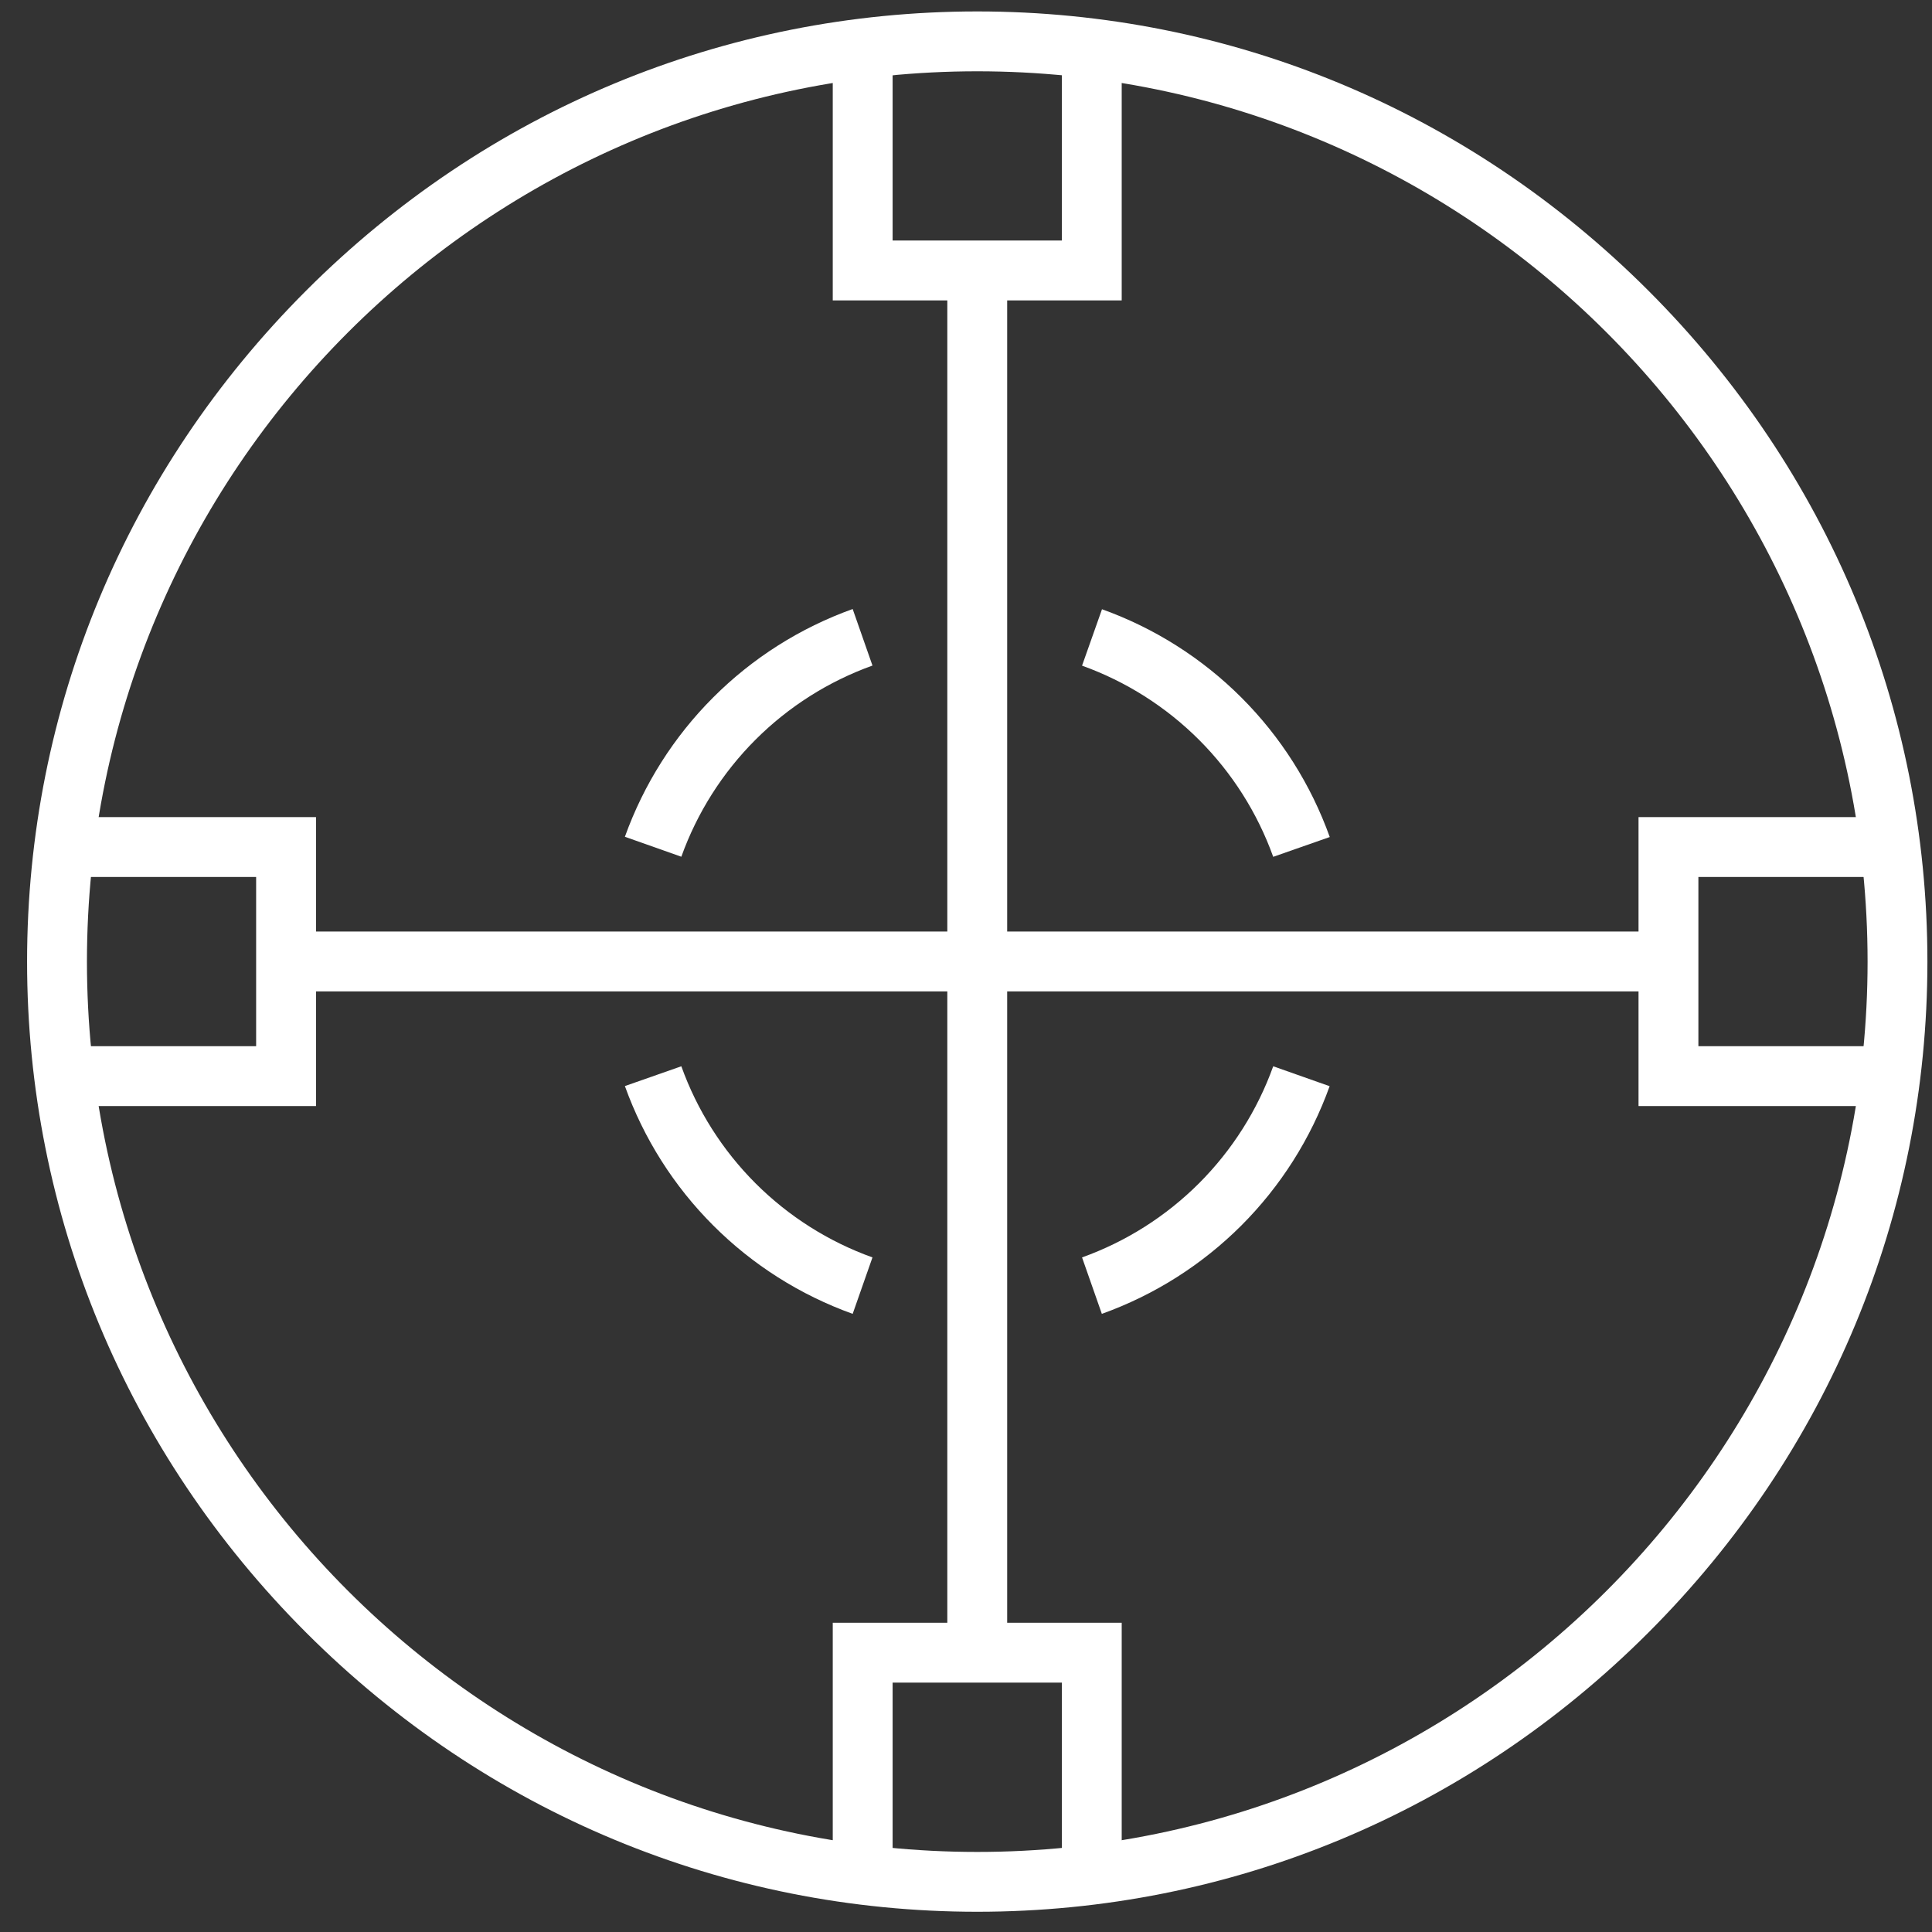 <svg width="61" height="61" viewBox="0 0 61 61" fill="none" xmlns="http://www.w3.org/2000/svg">
<rect x="0" y="0" width="61" height="61" fill="#333333" stroke="none"/>
<g clip-path="url(#clip0_429_2906)">
<path d="M30.855 60.361C22.875 60.361 15.35 57.231 9.668 51.549C3.985 45.867 0.855 38.342 0.855 30.361C0.855 22.381 3.985 14.856 9.668 9.174C15.35 3.491 22.875 0.361 30.855 0.361C38.836 0.361 46.361 3.491 52.043 9.174C57.726 14.856 60.855 22.381 60.855 30.361C60.855 38.342 57.726 45.867 52.043 51.549C46.361 57.231 38.836 60.361 30.855 60.361ZM30.855 2.251C15.356 2.251 2.745 14.862 2.745 30.361C2.745 45.861 15.356 58.472 30.855 58.472C46.355 58.472 58.966 45.861 58.966 30.361C58.966 14.862 46.355 2.251 30.855 2.251Z" fill="white"/>
<path d="M35.416 59.191H33.526V53.126H28.183V59.191H26.293V51.236H35.416V59.191Z" fill="white"/>
<path d="M35.416 9.485H26.293V1.529H28.183V7.594H33.526V1.529H35.416V9.485Z" fill="white"/>
<path d="M31.8 8.537H29.91V52.18H31.8V8.537Z" fill="white"/>
<path d="M59.688 34.922H51.734V25.799H59.688V27.689H53.624V33.032H59.688V34.922Z" fill="white"/>
<path d="M9.978 34.922H2.023V33.032H8.087V27.689H2.023V25.799H9.978V34.922Z" fill="white"/>
<path d="M52.678 29.412H9.035V31.302H52.678V29.412Z" fill="white"/>
<path d="M34.789 41.483L34.164 39.701C35.553 39.203 36.814 38.403 37.858 37.36C38.901 36.316 39.701 35.055 40.2 33.666L41.981 34.295C41.387 35.95 40.434 37.453 39.191 38.696C37.947 39.938 36.444 40.89 34.789 41.483Z" fill="white"/>
<path d="M26.922 41.483C25.267 40.889 23.763 39.937 22.52 38.693C21.276 37.45 20.324 35.946 19.73 34.291L21.512 33.666C22.01 35.055 22.81 36.316 23.853 37.36C24.897 38.403 26.158 39.203 27.547 39.701L26.922 41.483Z" fill="white"/>
<path d="M21.512 27.05L19.73 26.42C20.324 24.765 21.276 23.261 22.52 22.018C23.763 20.774 25.267 19.822 26.922 19.229L27.547 21.014C26.158 21.513 24.897 22.312 23.853 23.356C22.81 24.399 22.01 25.661 21.512 27.05Z" fill="white"/>
<path d="M40.2 27.053C39.701 25.664 38.901 24.402 37.858 23.359C36.814 22.316 35.553 21.516 34.164 21.017L34.794 19.236C36.449 19.829 37.953 20.782 39.196 22.025C40.44 23.269 41.392 24.773 41.985 26.428L40.2 27.053Z" fill="white"/>
</g>
<defs>
<clipPath id="clip0_429_2906">
<rect width="60" height="60" fill="white" transform="translate(0.855 0.357)"/>
</clipPath>
</defs>
</svg>
